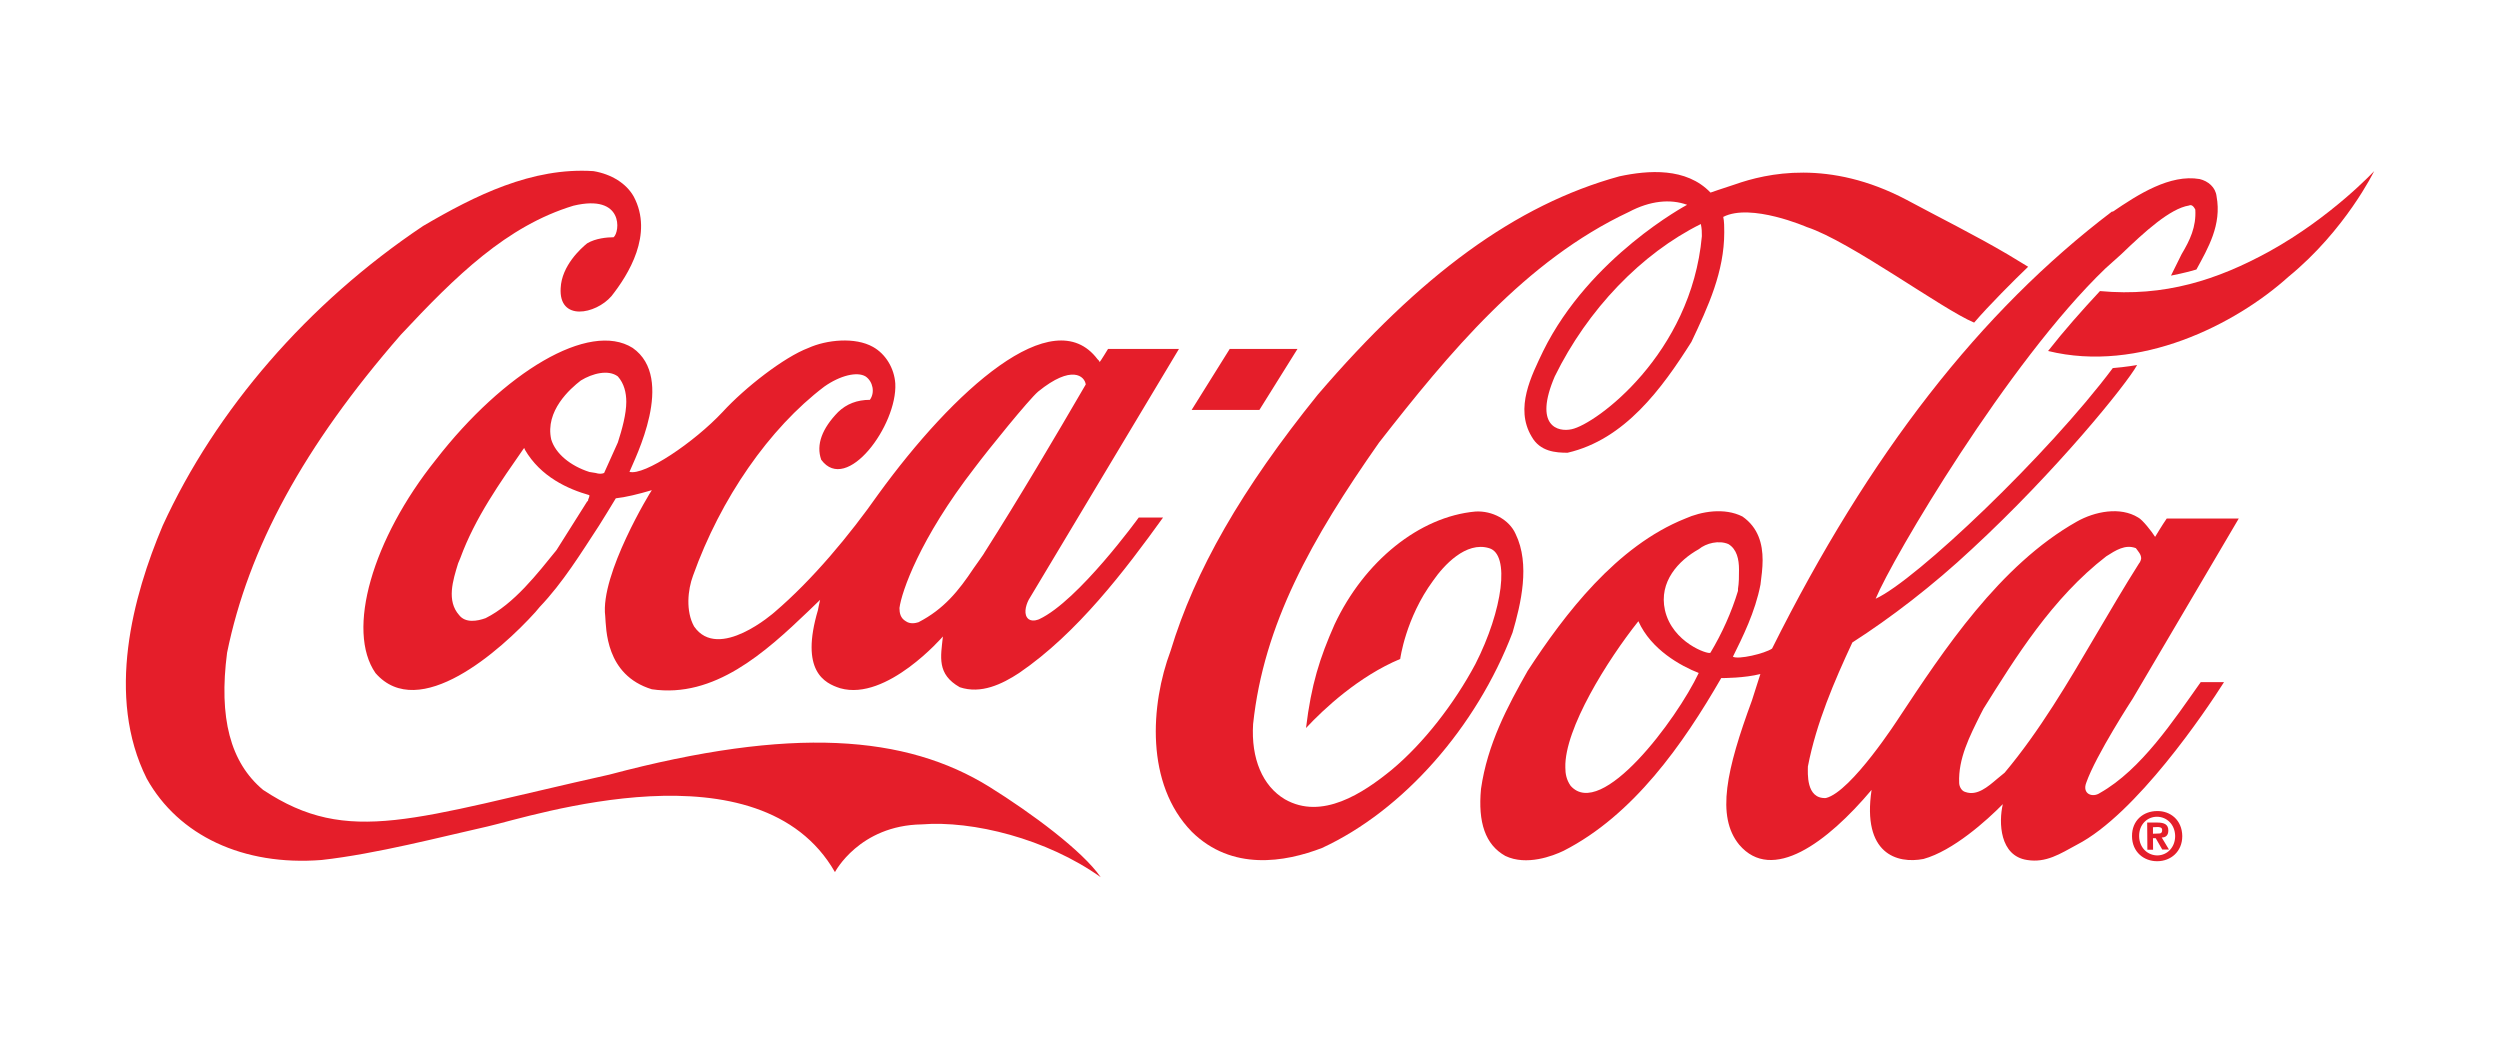 <?xml version="1.0" encoding="utf-8"?>
<!-- Generator: Adobe Illustrator 25.3.1, SVG Export Plug-In . SVG Version: 6.00 Build 0)  -->
<svg version="1.1" id="Layer_1" xmlns="http://www.w3.org/2000/svg" xmlns:xlink="http://www.w3.org/1999/xlink" x="0px" y="0px"
	 viewBox="0 0 2457.3 1030.1" style="enable-background:new 0 0 2457.3 1030.1;" xml:space="preserve">
<style type="text/css">
	.st0{fill-rule:evenodd;clip-rule:evenodd;fill:#E51E2A;}
</style>
<g>
	<path class="st0" d="M972.5,773.4c-82.2-50.9-193.5-59.9-373.6-12c-192.5,42.9-256,70.9-340.3,15c-32.3-27-43.7-70.9-35.4-134.8
		C244.2,538.7,298.3,438.9,394,329c54.1-57.9,104.1-106.9,169.6-126.8c49.9-12,45.8,26,39.5,31c-6.2,0-17.7,1-26,6
		c-6.2,5-25,22-26,43.9c-2.1,33,34.3,26,49.9,8c16.6-21,41.6-60.9,21.9-97.9c-7.3-13-21.9-22-39.5-25c-60.4-4-116.5,24-167.5,53.9
		c-113.4,75.9-203.9,180.8-256,294.6c-29.1,68.9-56.2,167.8-15.6,248.7c31.2,55.9,94.7,85.9,171.7,79.9c54.1-6,118.6-23,163.4-33
		c43.7-10,267.4-83.9,341.3,44.9c0,0,23.9-45.9,85.3-46.9c49.9-4,122.8,14,175.9,51.9C1064.1,836.4,1014.2,799.4,972.5,773.4
		L972.5,773.4z"/>
	<path class="st0" d="M621.9,342c-42.7-27-126.9,24-193.5,109.9c-62.4,77.9-88.4,167.8-59.3,209.7c42.7,48.9,122.8-22,157.1-59.9
		l4.2-5c22.9-24,40.6-52.9,58.3-79.9c0,0,15.6-25,16.6-27c9.4-1,21.9-4,35.4-8c-1,1-51,82.9-45.8,123.8c1,12,0,57.9,45.8,71.9
		c61.4,9,111.3-36,154-76.9c0,0,7.3-7,11.4-11c-1,4-2.1,10-2.1,10c-17.7,59.9,6.2,71.9,21.9,76.9c45.8,13,100.9-50.9,100.9-50.9
		c-2.1,20-6.2,37,16.6,49.9c20.8,7,41.6-3,58.3-14c57.2-39,104.1-100.9,141.5-152.8h-23.9c0,0-59.3,81.9-97.8,99.9c0,0-6.2,3-10.4,0
		c-5.2-4-3.1-13,0-19L1158.8,343h-69.7c0,0-7.3,12-8.3,13c0-1-1-2-2.1-3c-43.7-57.9-141.5,31-215.4,132.8
		c-28.1,40-64.5,83.9-102,115.9c0,0-55.1,48.9-79.1,14c-8.3-15-6.2-36-1-49.9c27.1-75.9,74.9-144.8,129-185.8
		c15.6-11,32.3-15,40.6-10c7.3,5,9.4,16,4.2,23c-12.5,0-22.9,4-31.2,12c-15.6,16-21.9,32-16.6,46.9c25,34,74.9-34,72.8-74.9
		c-1-15-9.4-29-21.9-36c-17.7-10-45.8-7-63.5,1c-23.9,9-62.4,39-84.3,62.9c-28.1,30-77,62.9-91.6,58.9
		C624,450.8,664.5,371.9,621.9,342L621.9,342z M958,459.8c13.5-18,53.1-66.9,62.4-74.9c33.3-27,45.8-15,46.8-7
		c-30.2,51.9-65.6,111.9-99.9,165.8c1-1-10.4,15-10.4,15c-14.6,22-29.1,40-54.1,52.9c-3.1,1-8.3,2-12.5-1c-5.2-3-6.2-8-6.2-13
		C886.2,581.7,903.9,529.7,958,459.8L958,459.8z M578.2,490.8c0,0,0,2-1,2L547,540.7c-18.7,23-41.6,52.9-69.7,66.9
		c-8.3,3-19.8,5-26-3c-12.5-14-6.2-34-1-50.9l2.1-5c14.6-40,39.5-74.9,62.4-107.9h1c0,0,0,0,0,1c15.6,27,42.7,39,63.5,44.9v1
		C579.2,487.8,579.2,488.8,578.2,490.8L578.2,490.8z M607.3,434.9l-13.5,30c-2.1,1-5.2,1-8.3,0l-6.2-1c-18.7-6-33.3-18-37.5-32
		c-6.2-28,18.7-49.9,29.1-57.9c11.4-7,27.1-11,36.4-4c6.2,7,8.3,16,8.3,25C615.6,406.9,611.5,421.9,607.3,434.9L607.3,434.9z"/>
	<path class="st0" d="M1489.7,524.8c-6.2-14-22.9-23-39.5-22c-55.1,5-109.3,48.9-138.4,110.9c-14.6,33-22.9,58.9-28.1,101.9
		c17.7-19,52-50.9,92.6-67.9c0,0,5.2-40,32.3-76.9c10.4-15,32.3-39,55.1-32c20.8,6,13.5,60.9-13.5,113.9
		c-20.8,39-51,77.9-82.2,103.9c-28.1,23-68.7,49.9-105.1,29c-21.9-13-33.3-40-31.2-73.9c10.4-97.9,57.2-181.8,123.8-276.7
		c68.7-87.9,143.6-178.8,245.6-226.7c20.8-11,40.6-13,57.2-7c0,0-95.7,50.9-141.5,143.8c-11.4,24-28.1,55.9-11.4,83.9
		c8.3,15,23.9,16,35.4,16c56.2-13,92.6-62.9,121.7-108.9c16.6-35,32.3-68.9,32.3-107.9c0-4,0-11-1-15c27.1-14,82.2,10,82.2,10
		c42.7,14,133.2,80.9,164.4,93.9c14.6-17,39.5-41.9,53.1-54.9l-19.8-12c-32.3-19-66.6-36-99.9-53.9c-76-40-137.4-26-168.6-15
		c-12.5,4-23.9,8-23.9,8c-23.9-25-61.4-22-89.5-16c-102,28-195.6,96.9-296.6,214.7c-74.9,92.9-120.7,172.8-144.6,251.7
		c-19.8,52.9-25,130.8,20.8,177.8c39.5,39,91.6,30,128,16c80.1-37,151.9-118.9,187.3-211.7C1494.9,593.7,1504.3,554.7,1489.7,524.8
		L1489.7,524.8z M1672.8,232.1c-10.4,115.9-104.1,184.8-128,189.8c-13.5,3-37.5-3-16.6-51.9c32.3-65.9,85.3-120.9,143.6-149.8
		C1672.8,225.1,1672.8,228.1,1672.8,232.1L1672.8,232.1z"/>
	<path class="st0" d="M2230.6,247.1c-51,28-103,44.9-166.5,39c-17.7,19-35.4,39-51,58.9c89.5,22,184.2-26,236.2-72.9
		c56.2-45.9,84.3-103.9,84.3-103.9S2292,213.1,2230.6,247.1L2230.6,247.1z"/>
	<polygon class="st0" points="1275.3,343 1208.7,343 1171.3,402.9 1237.9,402.9 1275.3,343 	"/>
	<path class="st0" d="M2064.1,779.4c-7.3,5-17.7,1-13.5-10c9.4-27,45.8-82.9,45.8-82.9l104.1-176.8h-70.8c-4.2,6-11.4,18-11.4,18
		c-3.1-5-12.5-17-16.6-19c-17.7-11-42.7-6-60.4,4c-76,42.9-131.1,126.8-174.8,192.8c0,0-46.8,72.9-71.8,78.9
		c-19.8,1-17.7-25-17.7-31c8.3-42.9,26-83.9,43.7-121.9c37.5-24,79.1-55.9,117.6-91.9c82.2-75.9,151.9-161.8,162.3-180.8
		c0,0-11.4,2-23.9,3c-63.5,84.9-193.5,208.7-233.1,226.7c16.6-40,130.1-232.7,225.8-324.6l15.6-14c22.9-22,47.9-44.9,66.6-47.9
		c2.1-1,4.2,0,6.2,4c1,17-5.2,30-13.5,43.9l-10.4,21c0,0,15.6-3,25-6c11.4-21,25-43.9,19.8-71.9c-1-9-8.3-15-16.6-17
		c-29.1-5-60.4,15-85.3,32h-1c-129,97.9-238.3,237.7-334,429.5c-7.3,5-33.3,11-38.5,8c9.4-19,21.9-43.9,27.1-70.9c1-8,2.1-16,2.1-24
		c0-16-4.2-32-19.8-42.9c-17.7-9-40.6-5-56.2,2c-67.6,27-118.6,93.9-155,149.8c-19.8,35-39.5,71.9-45.8,115.9
		c-3.1,33,4.2,54.9,23.9,65.9c20.8,10,46.8,0,57.2-5c68.7-35,117.6-104.9,155-169.8c2.1,0,22.9,0,38.5-4l0,0c-1,3-8.3,26-8.3,26
		c-25,67.9-35.4,113.9-12.5,141.8c32.3,38,86.4-2,130.1-53.9c-9.4,62.9,25,72.9,51,67.9c29.1-8,62.4-38,78-53.9
		c-4.2,18-3.1,50.9,23.9,54.9c18.7,3,32.3-6,48.9-15c58.3-30,126.9-131.8,144.6-159.8h-22.9C2136.9,707.5,2104.7,756.5,2064.1,779.4
		L2064.1,779.4z M1543.8,772.4c-4.2-6-5.2-12-5.2-18c-1-38,41.6-105.9,71.8-143.8l0,0c12.5,28,41.6,43.9,59.3,50.9
		C1647.9,707.5,1574,806.4,1543.8,772.4L1543.8,772.4z M1681.2,641.6c-2.1,2-37.5-10-44.7-41.9c-6.2-28,13.5-48.9,33.3-59.9
		c7.3-6,19.8-9,29.1-5c8.3,5,10.4,15,10.4,25c0,7,0,13-1,19c0,0,0,1,0,2C1702,601.7,1692.6,622.6,1681.2,641.6L1681.2,641.6z
		 M1970.4,759.5l-7.3,6c-9.4,8-19.8,17-31.2,13c-4.2-1-6.2-6-6.2-9c-1-24,10.4-45.9,20.8-66.9l3.1-6
		c31.2-49.9,67.6-108.9,120.7-149.8c9.4-6,18.7-12,29.1-8c2.1,3,5.2,6,5.2,10c0,1-1,4-2.1,5c-14.6,23-29.1,47.9-42.7,70.9
		C2032.9,670.6,2004.8,718.5,1970.4,759.5L1970.4,759.5z"/>
	<path class="st0" d="M2120.3,797.2c-13.4,0-24.9,9.1-24.7,24.8c0.1,15.5,11.8,24.7,25,24.5c13-0.1,24.4-9.3,24.4-24.7
		C2144.8,805.9,2133.2,797,2120.3,797.2z M2120.9,840.8c-9.8,0.2-18.2-7.5-18.3-18.9c-0.2-11.3,7.8-19.1,17.5-19.1
		c9.6,0,17.7,7.5,17.9,18.9C2138,832.9,2130.3,840.5,2120.9,840.8z"/>
	<path class="st0" d="M2124.8,823.2c3.7,0,6.5-1.9,6.5-6.9c0-5.9-4-7.8-10.8-7.8h-10l0.2,26.7h5.6l-0.1-11.3h2.7l6.4,11.1h6.6
		L2124.8,823.2z M2121.3,819.3l-5.1,0.2v-6.4l4.4-0.2c2.1,0,4.7,0.3,4.6,2.9C2125.3,818.7,2123.8,819.4,2121.3,819.3z"/>
</g>
</svg>
